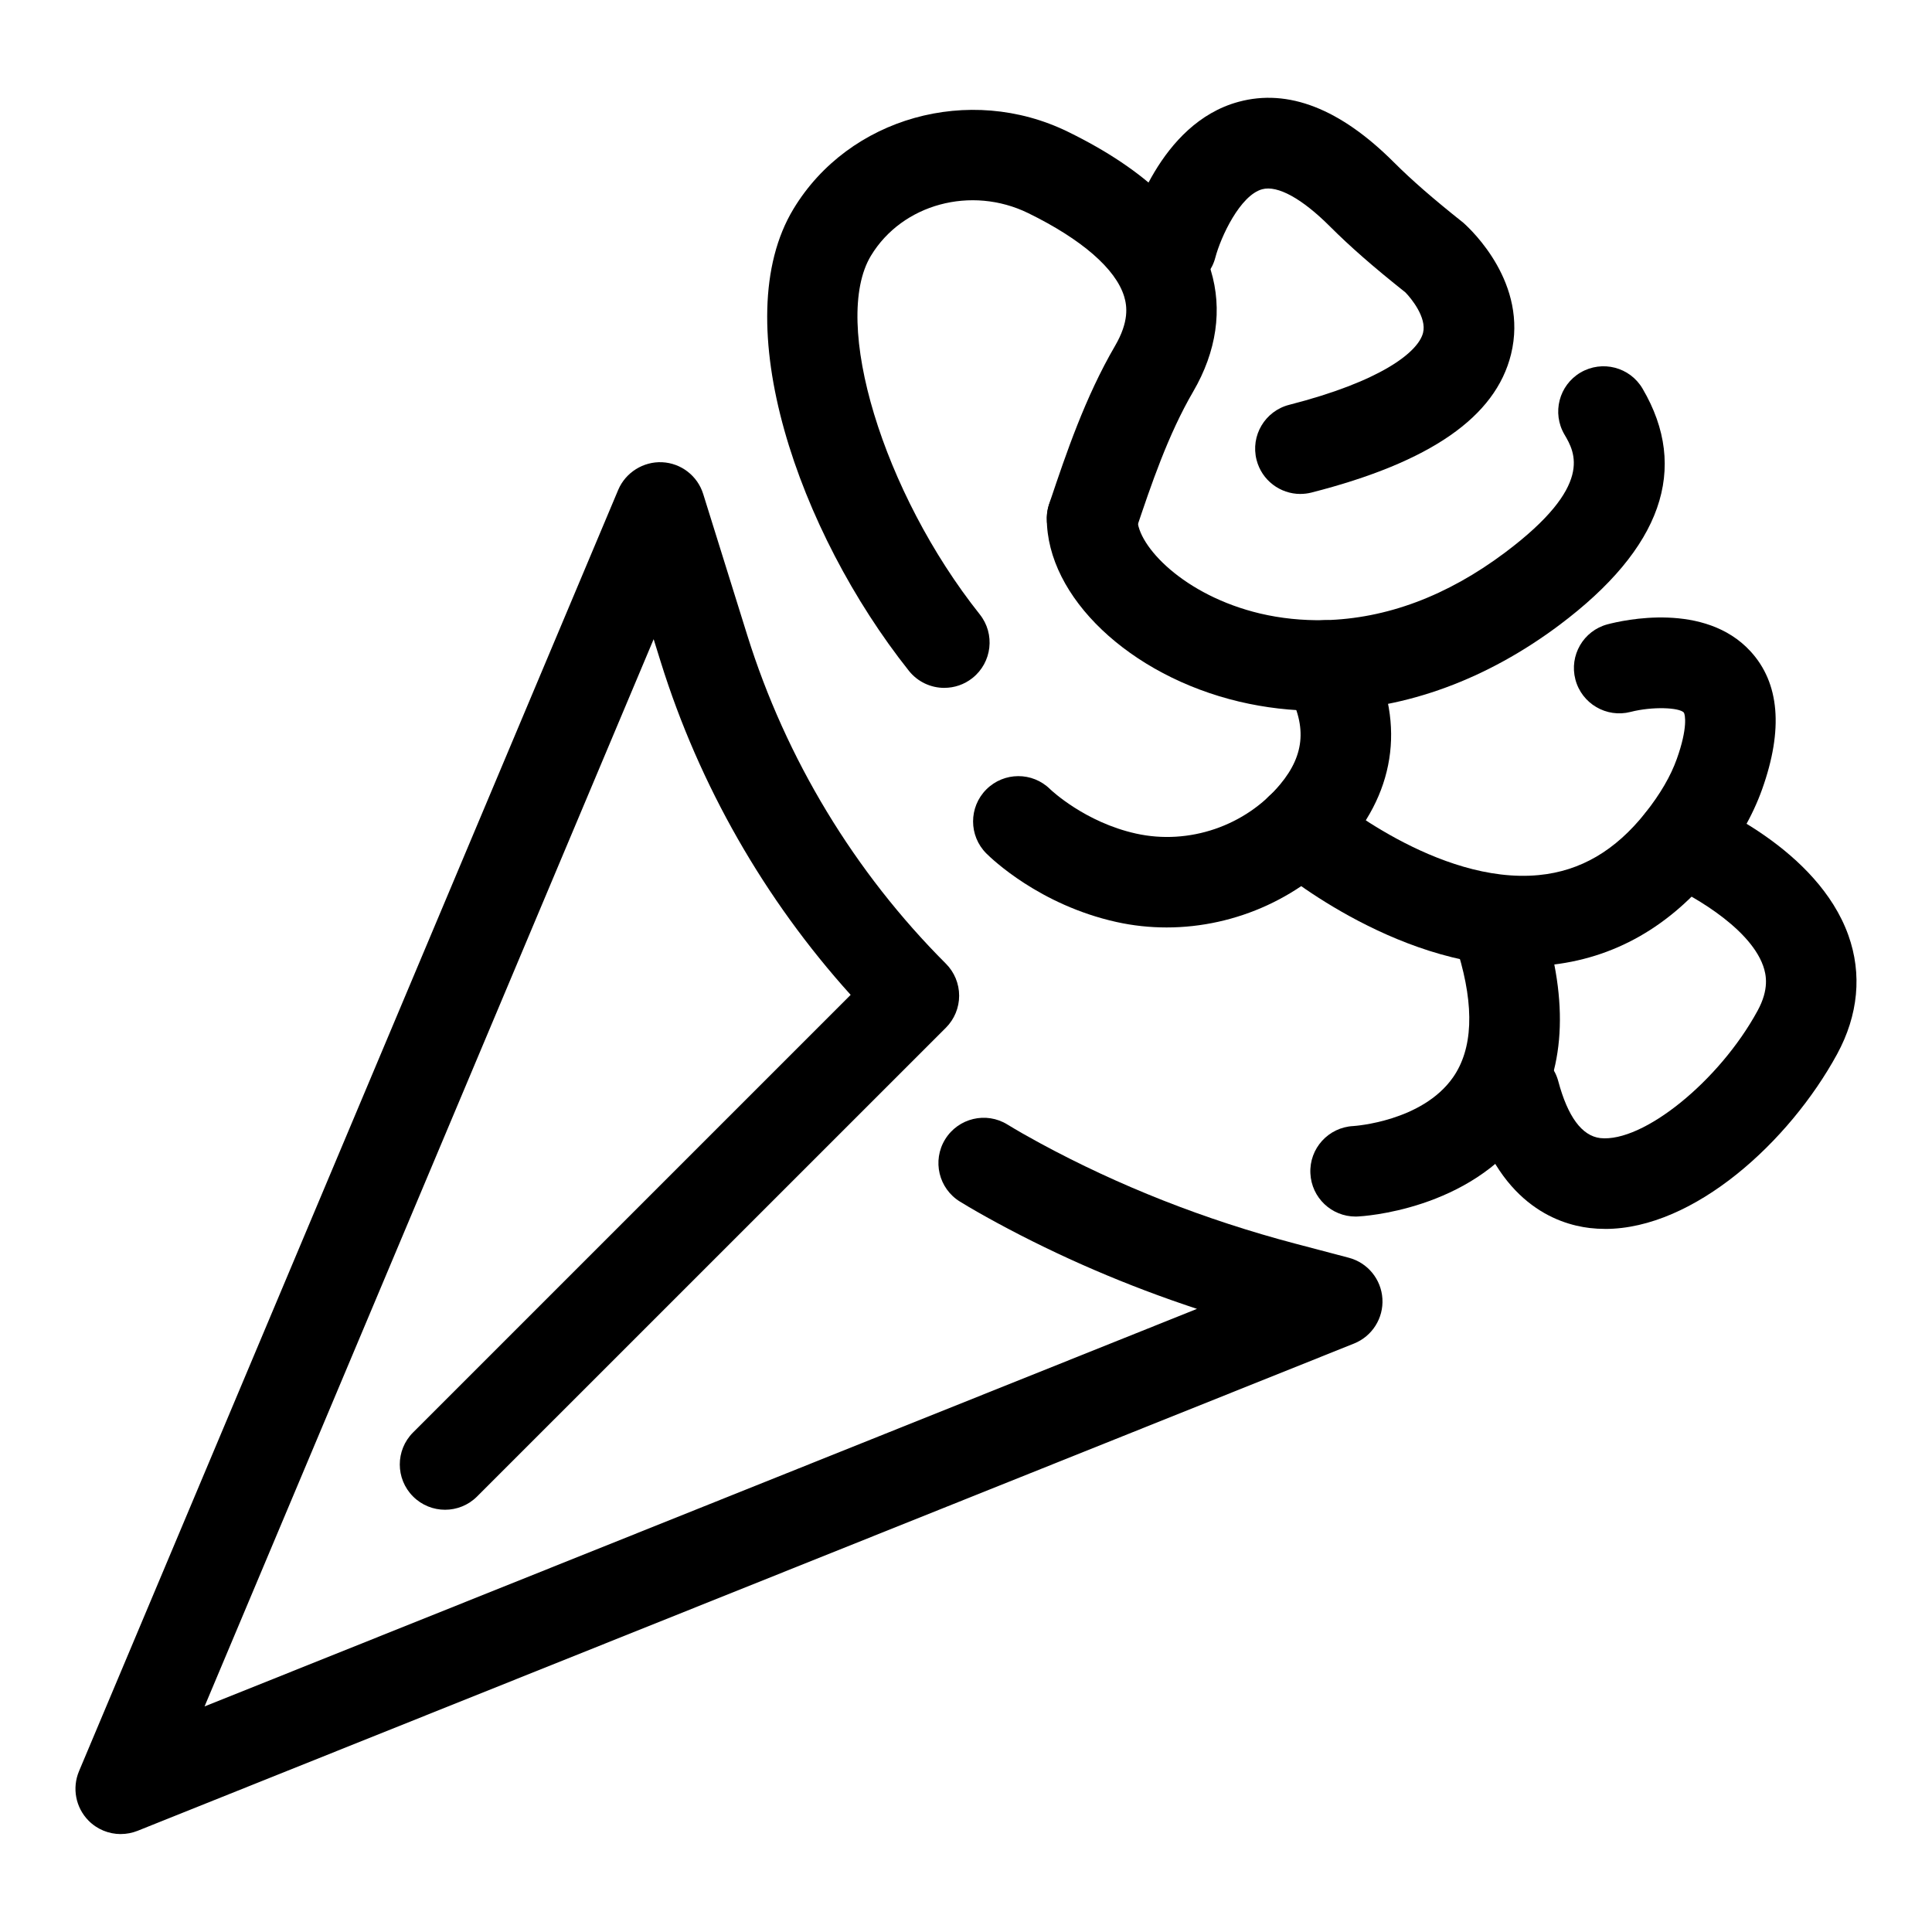 <svg xmlns="http://www.w3.org/2000/svg" viewBox="0 0 64 64"><style>.cls-1{fill:#24242D;}</style><path fill="#000000" fill-opacity="1.000" d="M4 60.756c-.395 0-.783-.156-1.07-.448-.424-.432-.547-1.076-.313-1.634L20.479 16.228c.245-.58.837-.945 1.455-.916.629.03 1.172.45 1.36 1.051l1.461 4.682c1.276 4.089 3.551 7.85 6.579 10.878.281.281.439.663.439 1.061s-.158.779-.439 1.061L15.804 49.573c-.586.586-1.535.586-2.121 0s-.586-1.535 0-2.121l14.496-14.496c-2.855-3.164-5.017-6.945-6.288-11.018l-.238-.764-14.877 35.354 32.876-13.17c-2.32-.765-4.544-1.722-6.637-2.857-.449-.244-.864-.48-1.215-.696-.706-.434-.925-1.358-.491-2.063.435-.706 1.359-.926 2.063-.491.31.19.676.399 1.073.614 2.62 1.421 5.467 2.542 8.459 3.331l1.775.468c.626.164 1.075.712 1.115 1.357.04.646-.339 1.244-.939 1.485L4.558 60.648c-.181.072-.37.107-.557.107zM31.283 22.787c-.441 0-.879-.194-1.175-.566-3.651-4.593-6.079-11.572-3.822-15.302C28.117 3.891 32.109 2.768 35.375 4.364c2.604 1.272 4.197 2.816 4.734 4.588.394 1.298.193 2.687-.581 4.016-.841 1.443-1.396 3.098-1.888 4.558l-.042.126c-.264.785-1.109 1.209-1.9.944-.785-.264-1.207-1.115-.943-1.9l.042-.126c.511-1.517 1.145-3.405 2.14-5.112.471-.808.397-1.32.303-1.635-.278-.916-1.408-1.897-3.181-2.764-1.887-.921-4.171-.3-5.207 1.411-1.321 2.184.396 7.848 3.604 11.882.516.648.407 1.592-.241 2.108-.275.219-.605.326-.932.326z"/><path fill="#000000" fill-opacity="1.000" d="M43.672 23.546c-.887 0-1.766-.102-2.618-.303-3.636-.861-6.377-3.469-6.377-6.068 0-.829.672-1.5 1.5-1.5s1.5.671 1.5 1.5c0 .913 1.548 2.552 4.068 3.149.688.162 1.402.233 2.126.22 2.055-.048 4.068-.802 5.987-2.241 2.959-2.219 2.313-3.319 1.966-3.91-.419-.714-.18-1.633.534-2.053.717-.419 1.635-.181 2.054.534 1.559 2.655.633 5.29-2.753 7.829-2.396 1.796-5.063 2.779-7.718 2.84-.09.002-.18.003-.27.003z"/><path fill="#000000" fill-opacity="1.000" d="M43.077 16.363c-.669 0-1.279-.451-1.452-1.129-.205-.802.279-1.619 1.082-1.824 3.015-.771 4.267-1.736 4.433-2.383.13-.506-.395-1.15-.588-1.344-1.056-.839-1.827-1.513-2.496-2.182-.921-.921-1.734-1.371-2.244-1.232-.729.198-1.371 1.573-1.553 2.265-.21.801-1.029 1.281-1.832 1.07-.802-.21-1.28-1.03-1.07-1.832.099-.375 1.039-3.687 3.672-4.399 1.646-.447 3.374.231 5.148 2.006.596.595 1.303 1.21 2.293 1.996.286.253 2.16 2.02 1.585 4.36-.511 2.077-2.671 3.575-6.605 4.58-.124.032-.249.047-.372.047zM38.646 30.723c-.556 0-1.113-.059-1.663-.181-2.545-.564-4.136-2.097-4.309-2.27-.586-.586-.586-1.536 0-2.122.584-.583 1.528-.587 2.114-.006.032.03 1.152 1.094 2.843 1.469 1.753.39 3.629-.252 4.778-1.632.831-.997.892-1.98.196-3.189-.413-.718-.166-1.635.552-2.048.716-.413 1.635-.166 2.048.552 1.321 2.296 1.146 4.642-.491 6.606-1.5 1.799-3.763 2.821-6.068 2.821z"/><path fill="#000000" fill-opacity="1.000" d="M50.464 32.013c-4.335 0-8.192-3.273-8.364-3.421-.628-.541-.699-1.487-.158-2.116.539-.626 1.487-.7 2.115-.159.033.028 3.564 2.997 6.919 2.671 1.38-.134 2.536-.81 3.533-2.067.486-.613.836-1.213 1.038-1.782.368-1.029.276-1.473.232-1.535-.151-.167-1.034-.208-1.764-.021-.798.206-1.618-.273-1.828-1.073-.209-.799.265-1.615 1.062-1.828.526-.139 3.224-.754 4.736.891.966 1.049 1.096 2.588.387 4.575-.314.878-.823 1.766-1.514 2.637-1.513 1.907-3.4 2.981-5.609 3.191-.263.025-.525.037-.786.037z"/><path fill="#000000" fill-opacity="1.000" d="M44.905 40.3c-.797 0-1.46-.626-1.497-1.431-.039-.825.597-1.525 1.421-1.567.051-.003 2.284-.156 3.303-1.611.656-.939.715-2.325.173-4.12-.239-.793.21-1.63 1.003-1.869.792-.241 1.63.208 1.87 1.003.824 2.732.62 4.997-.605 6.73-1.882 2.661-5.445 2.856-5.597 2.863-.023.001-.047.002-.07.002z"/><path fill="#000000" fill-opacity="1.000" d="M53.171 40.709c-.172 0-.344-.01-.514-.03-1.096-.131-3.064-.835-3.936-4.087-.214-.8.261-1.622 1.062-1.837.798-.21 1.622.261 1.837 1.062.315 1.177.783 1.811 1.393 1.884 1.414.15 3.937-1.883 5.208-4.217.388-.711.291-1.189.186-1.488-.479-1.345-2.587-2.466-3.287-2.752-.766-.313-1.135-1.187-.823-1.953.312-.767 1.183-1.137 1.948-.828.403.162 3.963 1.668 4.984 4.517.46 1.284.331 2.647-.373 3.94-1.579 2.897-4.738 5.79-7.685 5.79z"/></svg>